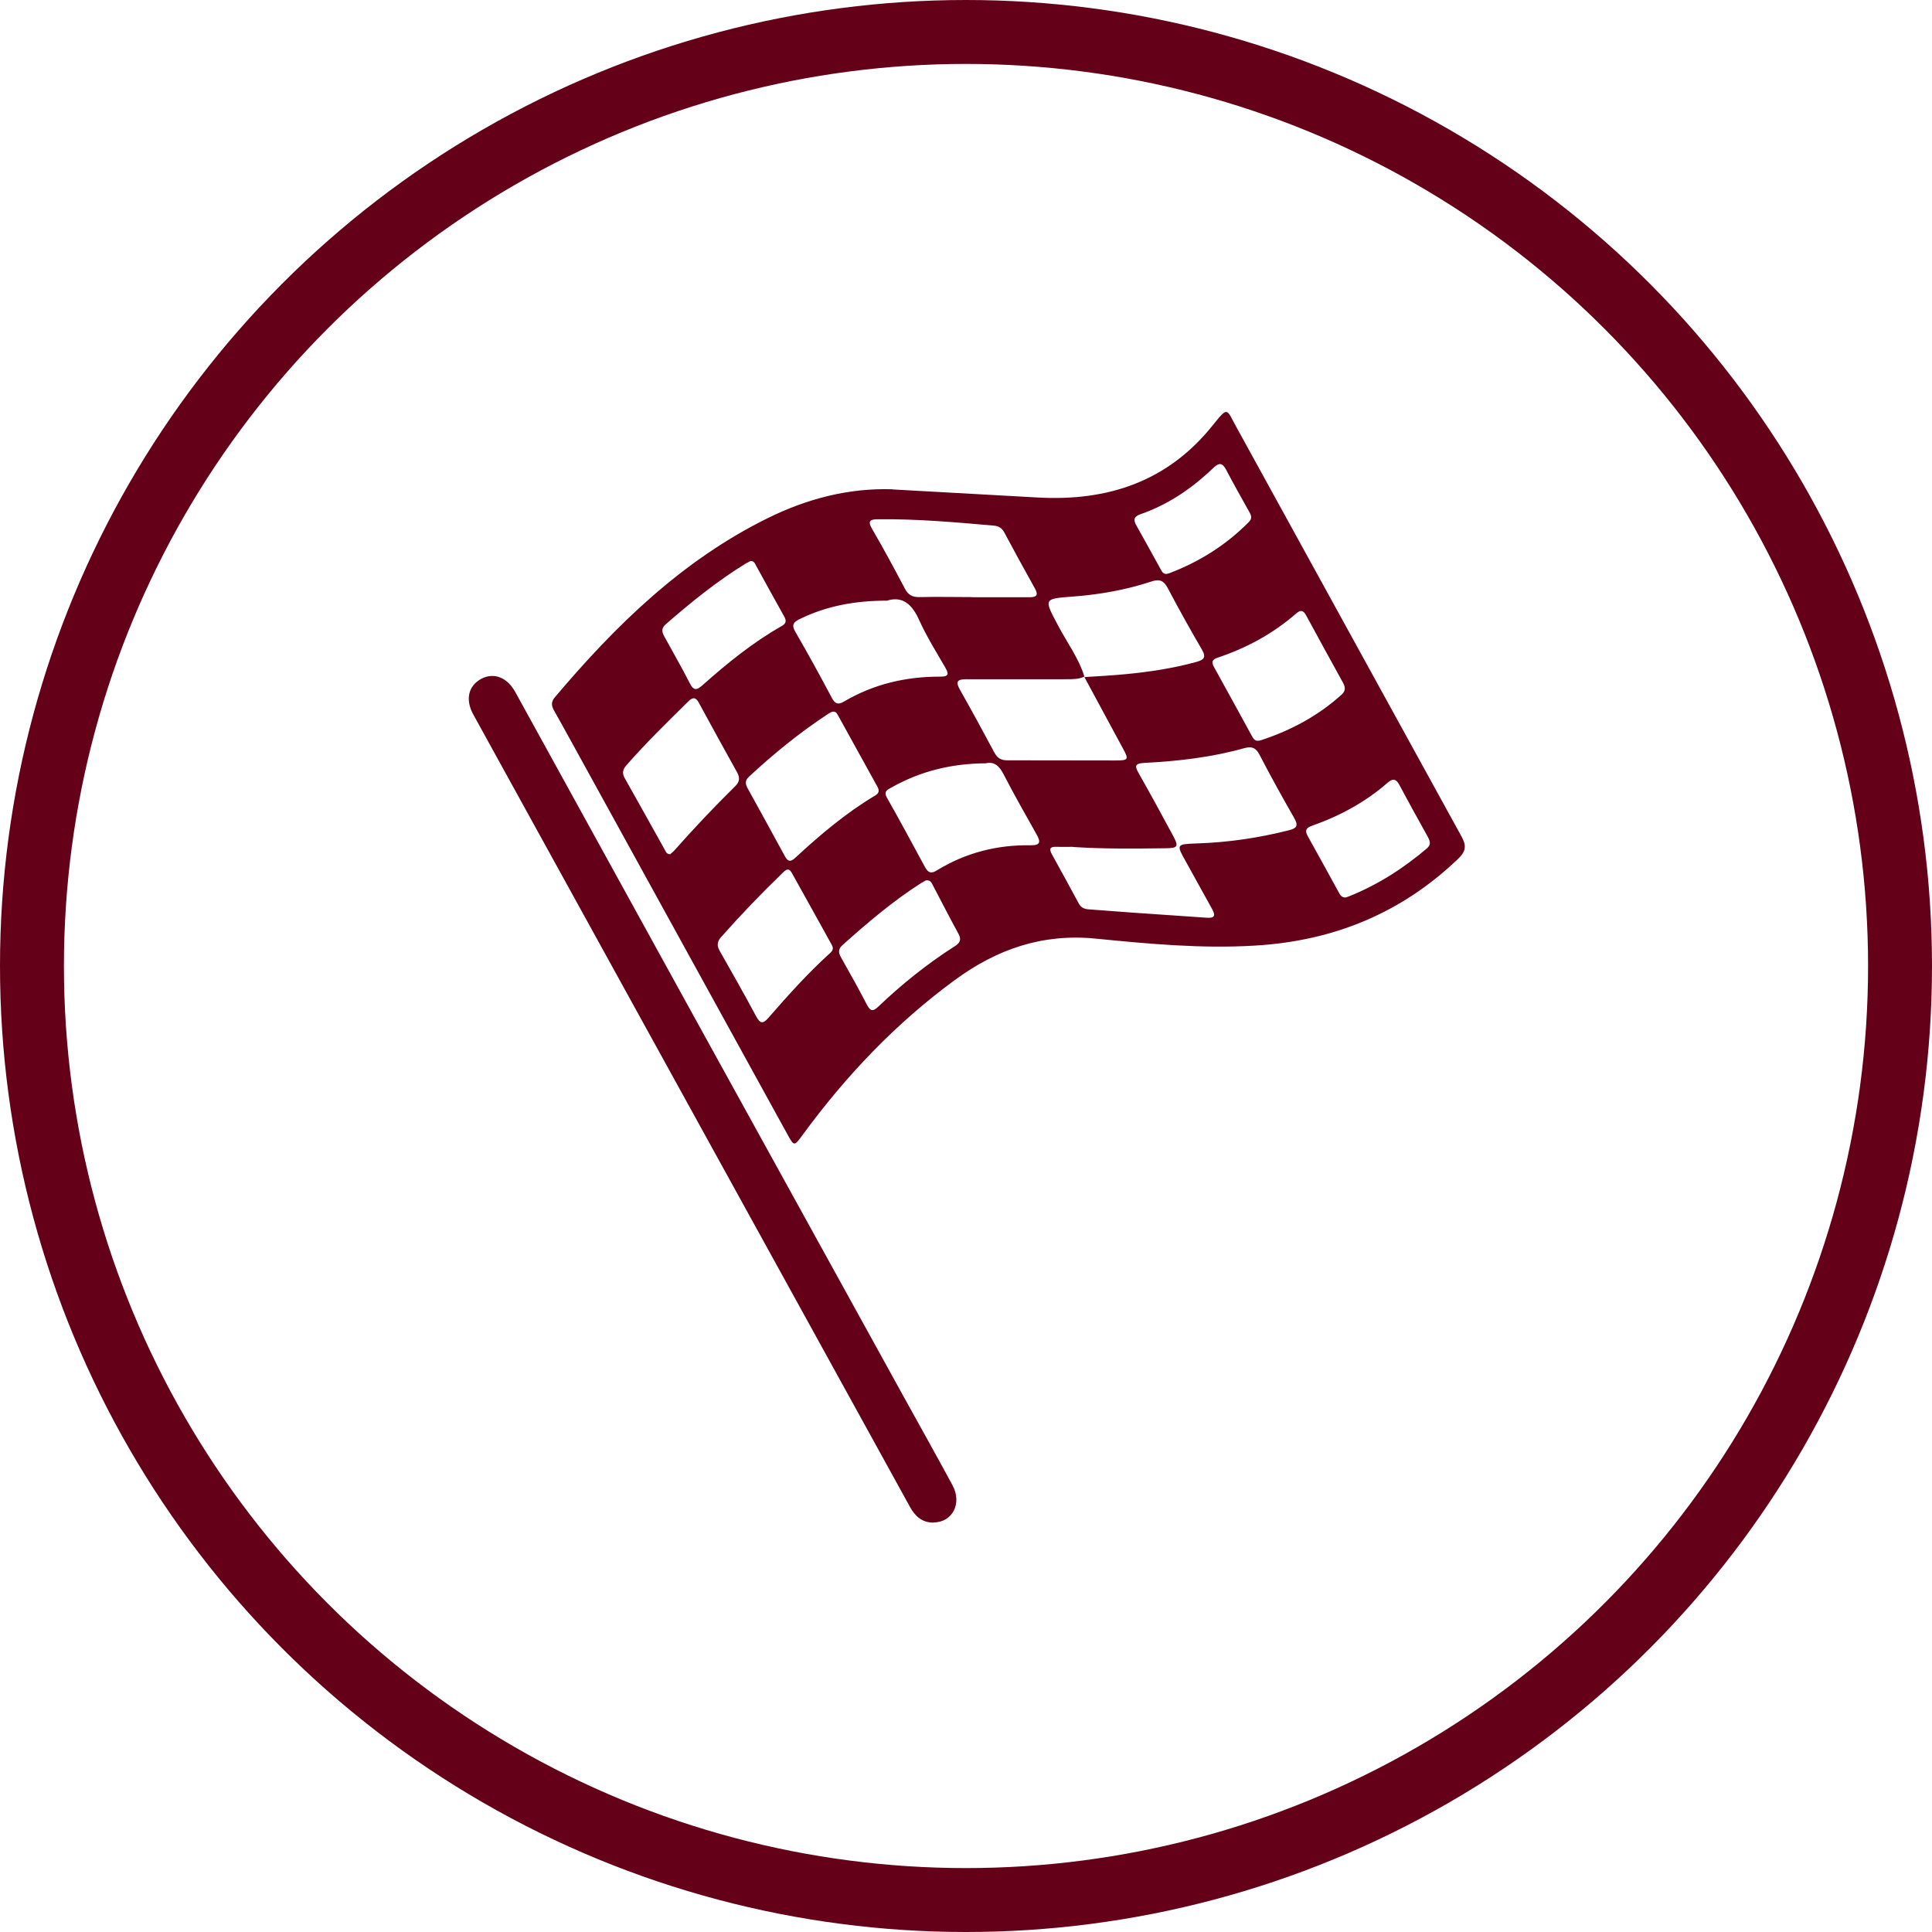 <svg width="136" height="136" viewBox="0 0 136 136" fill="none" xmlns="http://www.w3.org/2000/svg">
<path d="M62.825 34.452C66.235 34.642 69.655 34.832 73.065 35.022C77.945 35.292 82.155 33.922 85.325 29.992C86.485 28.552 86.305 28.752 87.065 30.122C92.345 39.702 97.595 49.292 102.875 58.872C103.235 59.522 103.205 59.912 102.655 60.442C98.655 64.282 93.875 66.232 88.365 66.562C84.595 66.792 80.855 66.442 77.125 66.072C73.385 65.702 70.185 66.812 67.235 68.972C63.065 72.022 59.555 75.722 56.505 79.882C55.905 80.702 55.905 80.712 55.425 79.842C50.355 70.622 45.275 61.402 40.205 52.182C39.805 51.462 39.415 50.742 39.005 50.022C38.825 49.702 38.775 49.432 39.035 49.112C43.315 44.042 48.005 39.452 54.045 36.472C56.805 35.112 59.725 34.342 62.835 34.442L62.825 34.452ZM76.325 47.632C75.915 47.822 75.475 47.812 75.035 47.812C72.695 47.812 70.355 47.822 68.015 47.812C67.345 47.812 67.265 48.012 67.585 48.572C68.405 50.022 69.205 51.492 69.995 52.972C70.205 53.362 70.465 53.522 70.905 53.522C73.455 53.522 75.995 53.532 78.545 53.532C79.435 53.532 79.475 53.462 79.045 52.682C78.145 51.012 77.235 49.332 76.335 47.662C77.285 47.602 78.235 47.552 79.185 47.462C80.875 47.302 82.555 47.052 84.195 46.602C84.735 46.452 84.935 46.292 84.605 45.722C83.775 44.302 82.975 42.862 82.205 41.402C81.925 40.872 81.635 40.742 81.055 40.932C79.265 41.522 77.415 41.852 75.545 41.992C73.445 42.152 73.475 42.132 74.475 44.022C75.105 45.222 75.935 46.322 76.335 47.632H76.325ZM75.535 59.612C75.145 59.612 74.765 59.622 74.375 59.612C73.915 59.592 73.825 59.742 74.055 60.152C74.695 61.302 75.315 62.452 75.945 63.612C76.095 63.892 76.325 63.992 76.635 64.012C77.665 64.082 78.685 64.172 79.715 64.242C81.455 64.362 83.205 64.482 84.945 64.602C85.475 64.642 85.595 64.472 85.325 63.992C84.705 62.892 84.115 61.782 83.495 60.682C82.785 59.432 82.795 59.422 84.265 59.372C86.455 59.302 88.615 58.982 90.745 58.442C91.285 58.302 91.405 58.122 91.115 57.602C90.275 56.132 89.445 54.642 88.665 53.132C88.395 52.612 88.095 52.522 87.565 52.672C85.275 53.312 82.925 53.582 80.565 53.702C79.815 53.742 79.895 53.972 80.175 54.462C80.985 55.892 81.775 57.342 82.555 58.792C82.995 59.602 82.935 59.702 82.015 59.712C79.855 59.742 77.695 59.762 75.535 59.622V59.612ZM58.575 50.102C58.505 50.132 58.415 50.182 58.325 50.232C56.315 51.552 54.465 53.052 52.705 54.692C52.415 54.962 52.475 55.222 52.645 55.522C53.515 57.102 54.385 58.672 55.245 60.262C55.465 60.672 55.655 60.692 55.995 60.372C57.735 58.762 59.545 57.232 61.585 56.012C61.865 55.852 61.925 55.672 61.765 55.382C60.845 53.722 59.925 52.052 59.005 50.382C58.915 50.232 58.845 50.052 58.575 50.102ZM69.345 53.732C66.985 53.752 64.805 54.282 62.795 55.412C62.515 55.572 62.165 55.672 62.435 56.152C63.345 57.762 64.225 59.392 65.105 61.022C65.315 61.412 65.525 61.542 65.945 61.272C67.965 60.032 70.185 59.462 72.555 59.502C73.285 59.512 73.245 59.222 72.955 58.712C72.175 57.322 71.385 55.942 70.655 54.522C70.345 53.912 69.985 53.572 69.335 53.742L69.345 53.732ZM62.445 42.282C60.185 42.282 58.195 42.652 56.305 43.572C55.835 43.802 55.705 43.992 55.995 44.492C56.885 46.022 57.735 47.582 58.565 49.142C58.785 49.562 59.015 49.622 59.415 49.382C61.505 48.152 63.785 47.622 66.185 47.632C66.845 47.632 66.775 47.402 66.525 46.962C65.895 45.872 65.225 44.802 64.705 43.652C64.205 42.532 63.535 41.942 62.435 42.282H62.445ZM68.445 42.042C69.785 42.042 71.125 42.042 72.455 42.042C72.955 42.042 73.125 41.912 72.845 41.412C72.115 40.112 71.405 38.802 70.695 37.482C70.535 37.182 70.315 37.032 69.975 37.002C67.265 36.762 64.545 36.522 61.815 36.552C61.245 36.552 61.055 36.672 61.395 37.242C62.195 38.622 62.955 40.022 63.695 41.432C63.935 41.892 64.235 42.042 64.735 42.032C65.965 42.002 67.205 42.032 68.435 42.032L68.445 42.042ZM88.655 52.132C88.655 52.132 88.755 52.112 88.805 52.092C90.905 51.402 92.815 50.372 94.455 48.882C94.735 48.622 94.705 48.352 94.535 48.052C93.665 46.482 92.805 44.902 91.945 43.322C91.745 42.952 91.555 42.912 91.235 43.192C89.605 44.612 87.735 45.622 85.695 46.302C85.335 46.422 85.265 46.592 85.445 46.932C86.345 48.552 87.225 50.172 88.115 51.792C88.225 52.002 88.355 52.202 88.645 52.132H88.655ZM47.155 60.152C47.235 60.072 47.365 59.982 47.465 59.872C48.845 58.312 50.275 56.802 51.755 55.342C52.065 55.042 52.095 54.752 51.895 54.382C50.985 52.742 50.075 51.102 49.185 49.452C48.975 49.072 48.765 49.072 48.475 49.352C46.975 50.832 45.465 52.302 44.075 53.892C43.815 54.192 43.795 54.462 43.985 54.792C44.935 56.472 45.865 58.152 46.805 59.832C46.875 59.962 46.925 60.122 47.165 60.132L47.155 60.152ZM58.625 66.702C58.605 66.642 58.585 66.562 58.545 66.502C57.615 64.812 56.675 63.132 55.735 61.442C55.505 61.032 55.285 61.252 55.075 61.462C53.575 62.912 52.135 64.412 50.755 65.972C50.475 66.292 50.455 66.572 50.665 66.942C51.525 68.462 52.395 69.982 53.215 71.522C53.515 72.072 53.705 72.102 54.115 71.622C55.465 70.072 56.835 68.542 58.365 67.152C58.495 67.032 58.645 66.922 58.625 66.692V66.702ZM52.815 39.502C52.735 39.542 52.615 39.602 52.505 39.662C50.485 40.902 48.645 42.392 46.855 43.952C46.515 44.252 46.605 44.522 46.785 44.842C47.375 45.922 47.995 46.992 48.555 48.092C48.825 48.632 49.045 48.602 49.455 48.232C51.185 46.692 52.985 45.232 55.005 44.082C55.325 43.902 55.385 43.722 55.205 43.402C54.535 42.212 53.885 41.012 53.225 39.822C53.145 39.672 53.085 39.472 52.805 39.492L52.815 39.502ZM94.745 63.172C94.805 63.152 94.875 63.132 94.945 63.102C96.975 62.292 98.785 61.132 100.445 59.722C100.755 59.452 100.665 59.202 100.505 58.902C99.835 57.692 99.155 56.472 98.505 55.252C98.275 54.812 98.035 54.782 97.675 55.102C96.105 56.472 94.305 57.442 92.345 58.132C91.915 58.282 91.845 58.482 92.065 58.872C92.795 60.172 93.505 61.482 94.225 62.792C94.335 62.992 94.445 63.212 94.755 63.172H94.745ZM65.195 61.962C65.095 62.022 64.955 62.092 64.825 62.172C62.845 63.442 61.065 64.952 59.325 66.512C59.015 66.782 58.995 67.032 59.195 67.382C59.825 68.502 60.455 69.622 61.045 70.762C61.305 71.252 61.505 71.162 61.835 70.852C63.495 69.272 65.275 67.842 67.205 66.612C67.575 66.382 67.695 66.152 67.475 65.742C66.855 64.612 66.275 63.472 65.675 62.332C65.585 62.152 65.505 61.942 65.205 61.972L65.195 61.962ZM82.115 40.402C82.185 40.382 82.265 40.372 82.335 40.342C84.455 39.532 86.325 38.352 87.925 36.732C88.155 36.492 88.085 36.282 87.945 36.042C87.395 35.052 86.835 34.072 86.315 33.072C86.045 32.562 85.815 32.552 85.395 32.952C83.915 34.372 82.245 35.512 80.295 36.192C79.825 36.352 79.755 36.582 79.995 36.992C80.565 38.002 81.115 39.012 81.675 40.022C81.775 40.192 81.845 40.412 82.115 40.402Z" fill="#650019"/>
<path d="M65.705 107.182C64.915 107.182 64.425 106.742 64.065 106.092C62.345 102.962 60.615 99.822 58.885 96.692C54.575 88.872 50.265 81.052 45.955 73.232C41.745 65.592 37.535 57.952 33.325 50.312C32.735 49.252 32.965 48.272 33.885 47.782C34.755 47.322 35.695 47.672 36.265 48.702C40.485 56.362 44.705 64.032 48.925 71.692C53.835 80.592 58.745 89.492 63.655 98.392C64.785 100.442 65.935 102.482 67.045 104.542C67.745 105.832 67.045 107.162 65.715 107.172L65.705 107.182Z" fill="#650019"/>
<circle cx="68" cy="68" r="65.75" stroke="#650019" stroke-width="4.5"/>
</svg>
